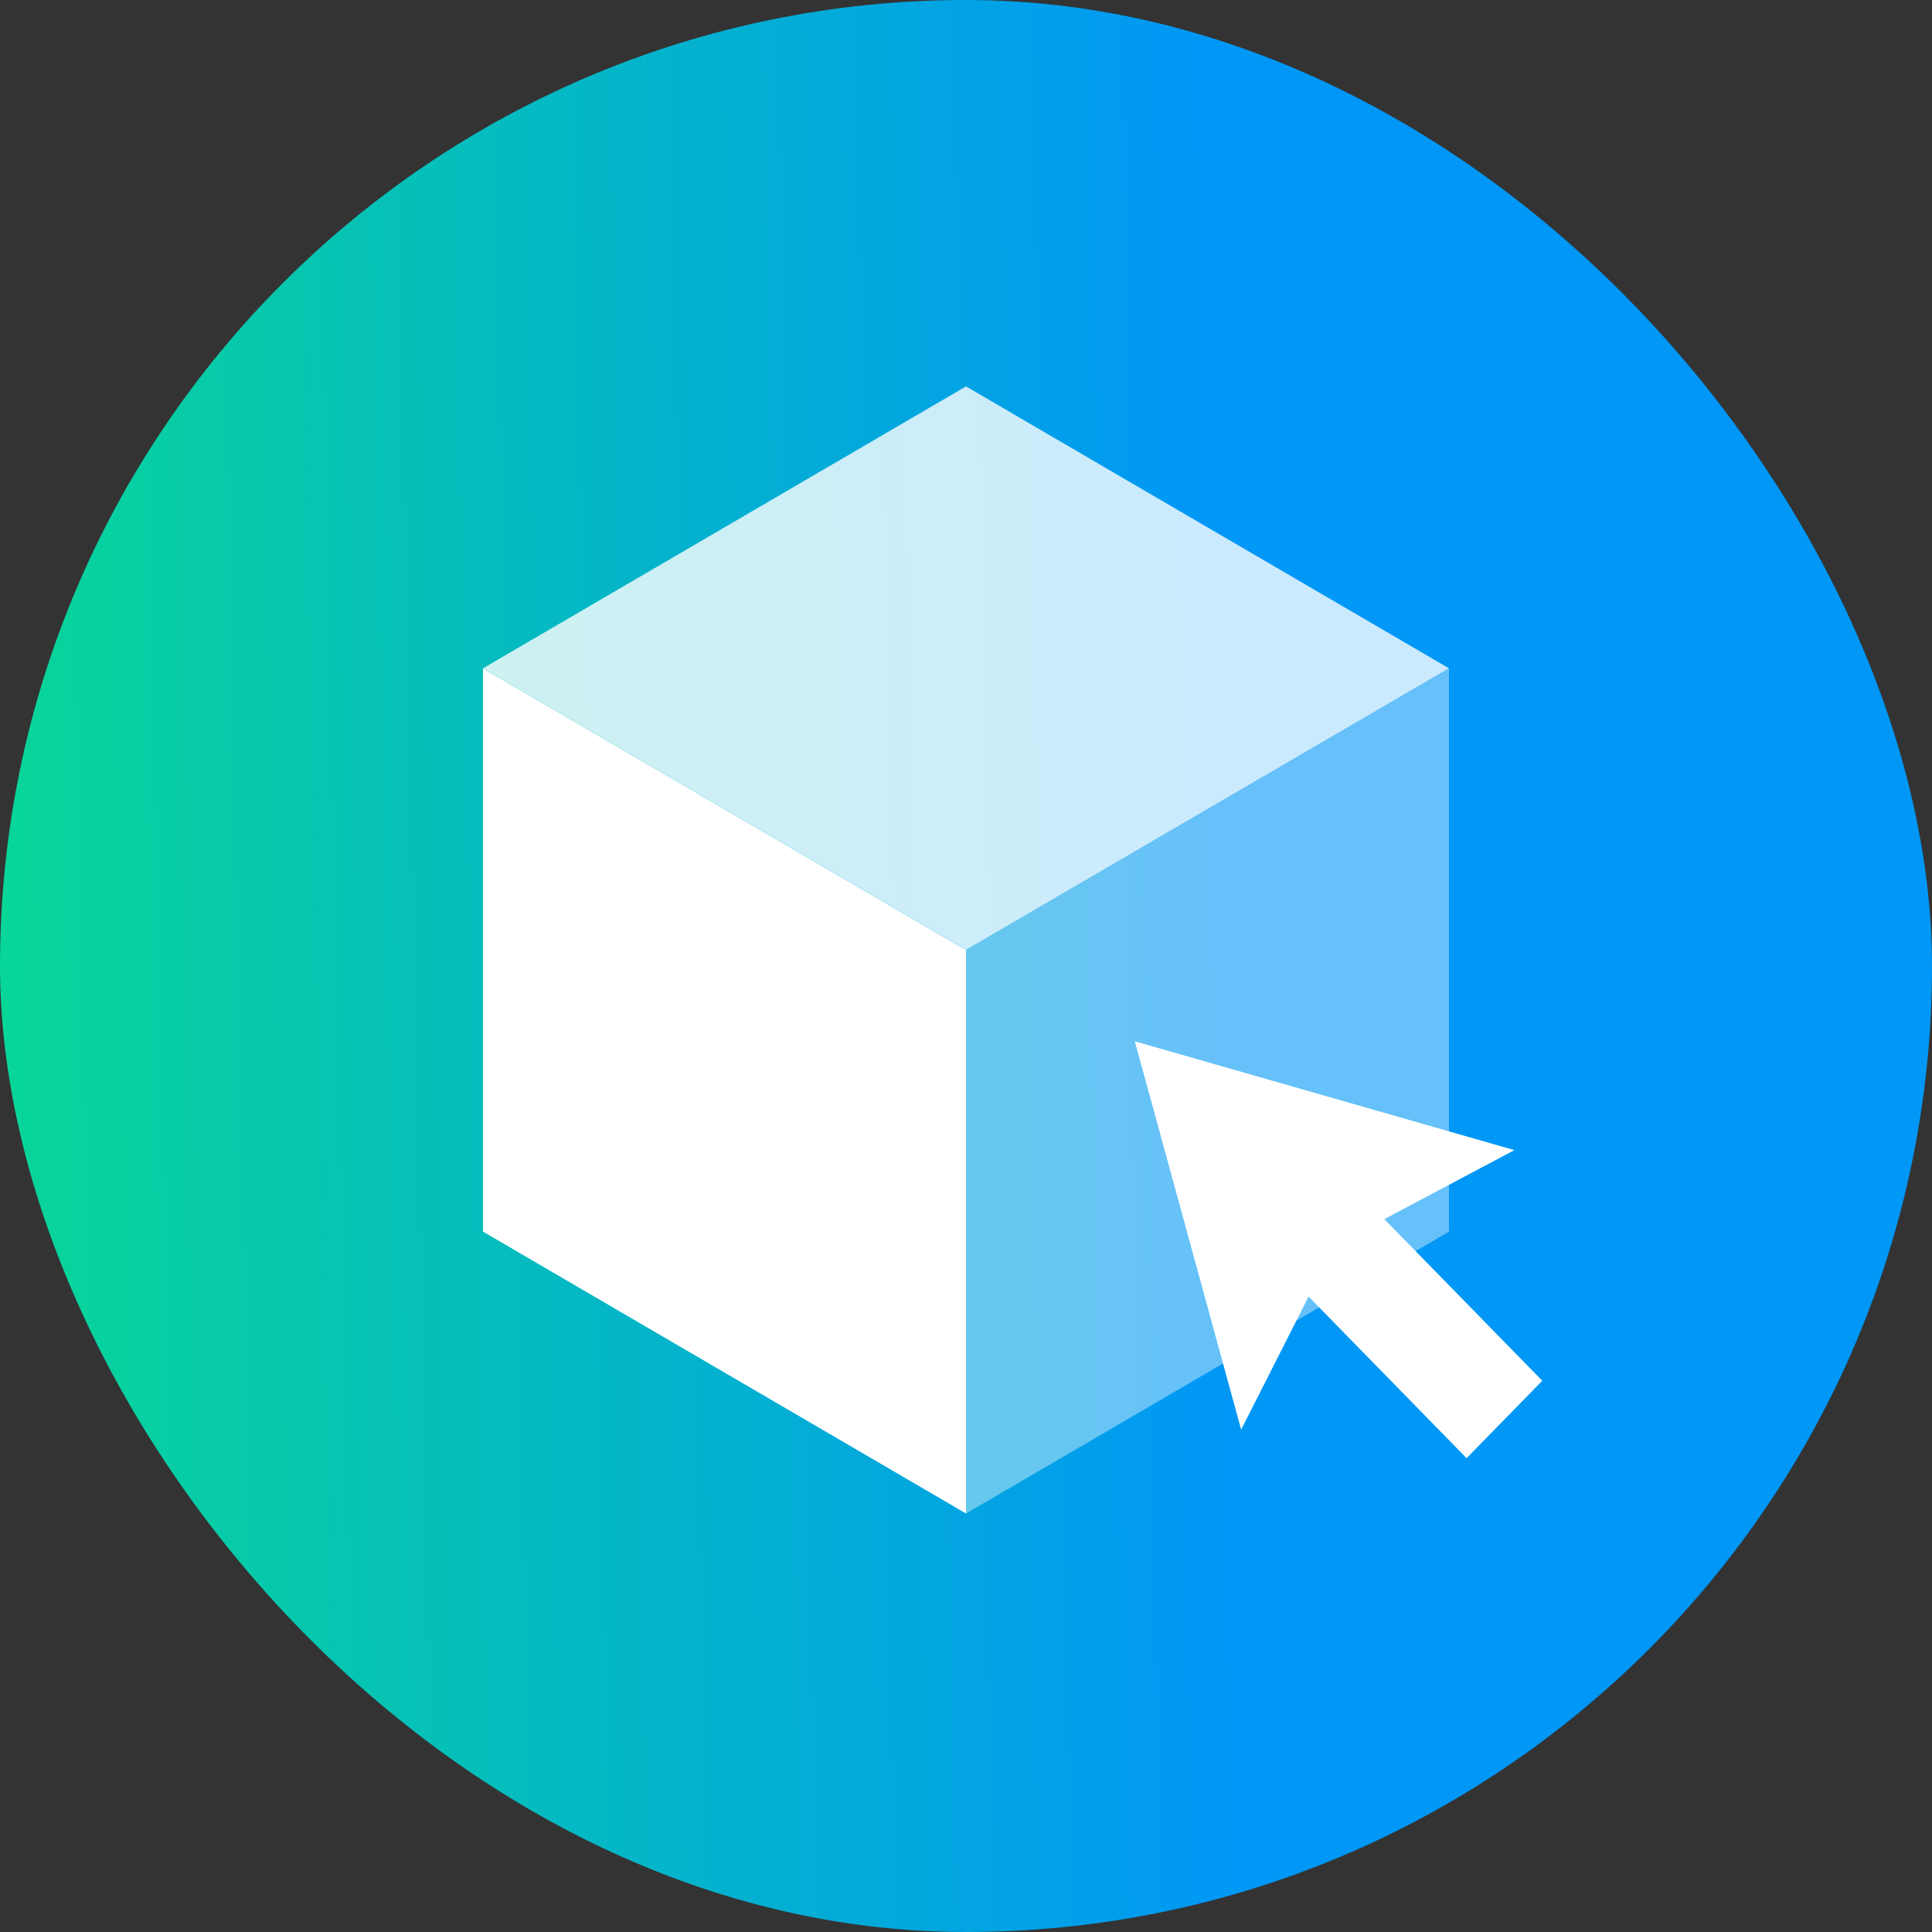 <svg width="60" height="60" viewBox="0 0 60 60" fill="none" xmlns="http://www.w3.org/2000/svg">
<rect x="0" y="0" width="60" height="60" fill="#333333" stroke="none"/>
<rect width="60" height="60" rx="30" fill="url(#paint0_linear_2408_48542)"/>
<g clip-path="url(#clip0_2408_48542)">
<path opacity="0.8" d="M30 12L15 20.755L30 29.5L45 20.755L30 12Z" fill="white"/>
<path opacity="0.4" d="M30 29.503V47.003L45 38.249V29.503V20.758L30 29.503Z" fill="white"/>
<path d="M15 20.758V29.503V38.249L30 47.003V29.503L15 20.758Z" fill="white"/>
</g>
<path d="M45.546 45.285L40.64 40.266L38.545 44.399L35.243 32.339L47.031 35.718L42.991 37.861L47.897 42.88L45.546 45.285Z" fill="white"/>
<defs>
<linearGradient id="paint0_linear_2408_48542" x1="37.773" y1="30" x2="-4.26" y2="30.884" gradientUnits="userSpaceOnUse">
<stop stop-color="#0097F6"/>
<stop offset="1" stop-color="#09DD8D"/>
</linearGradient>
<clipPath id="clip0_2408_48542">
<rect width="30" height="35" fill="white" transform="translate(15 12)"/>
</clipPath>
</defs>
</svg>
